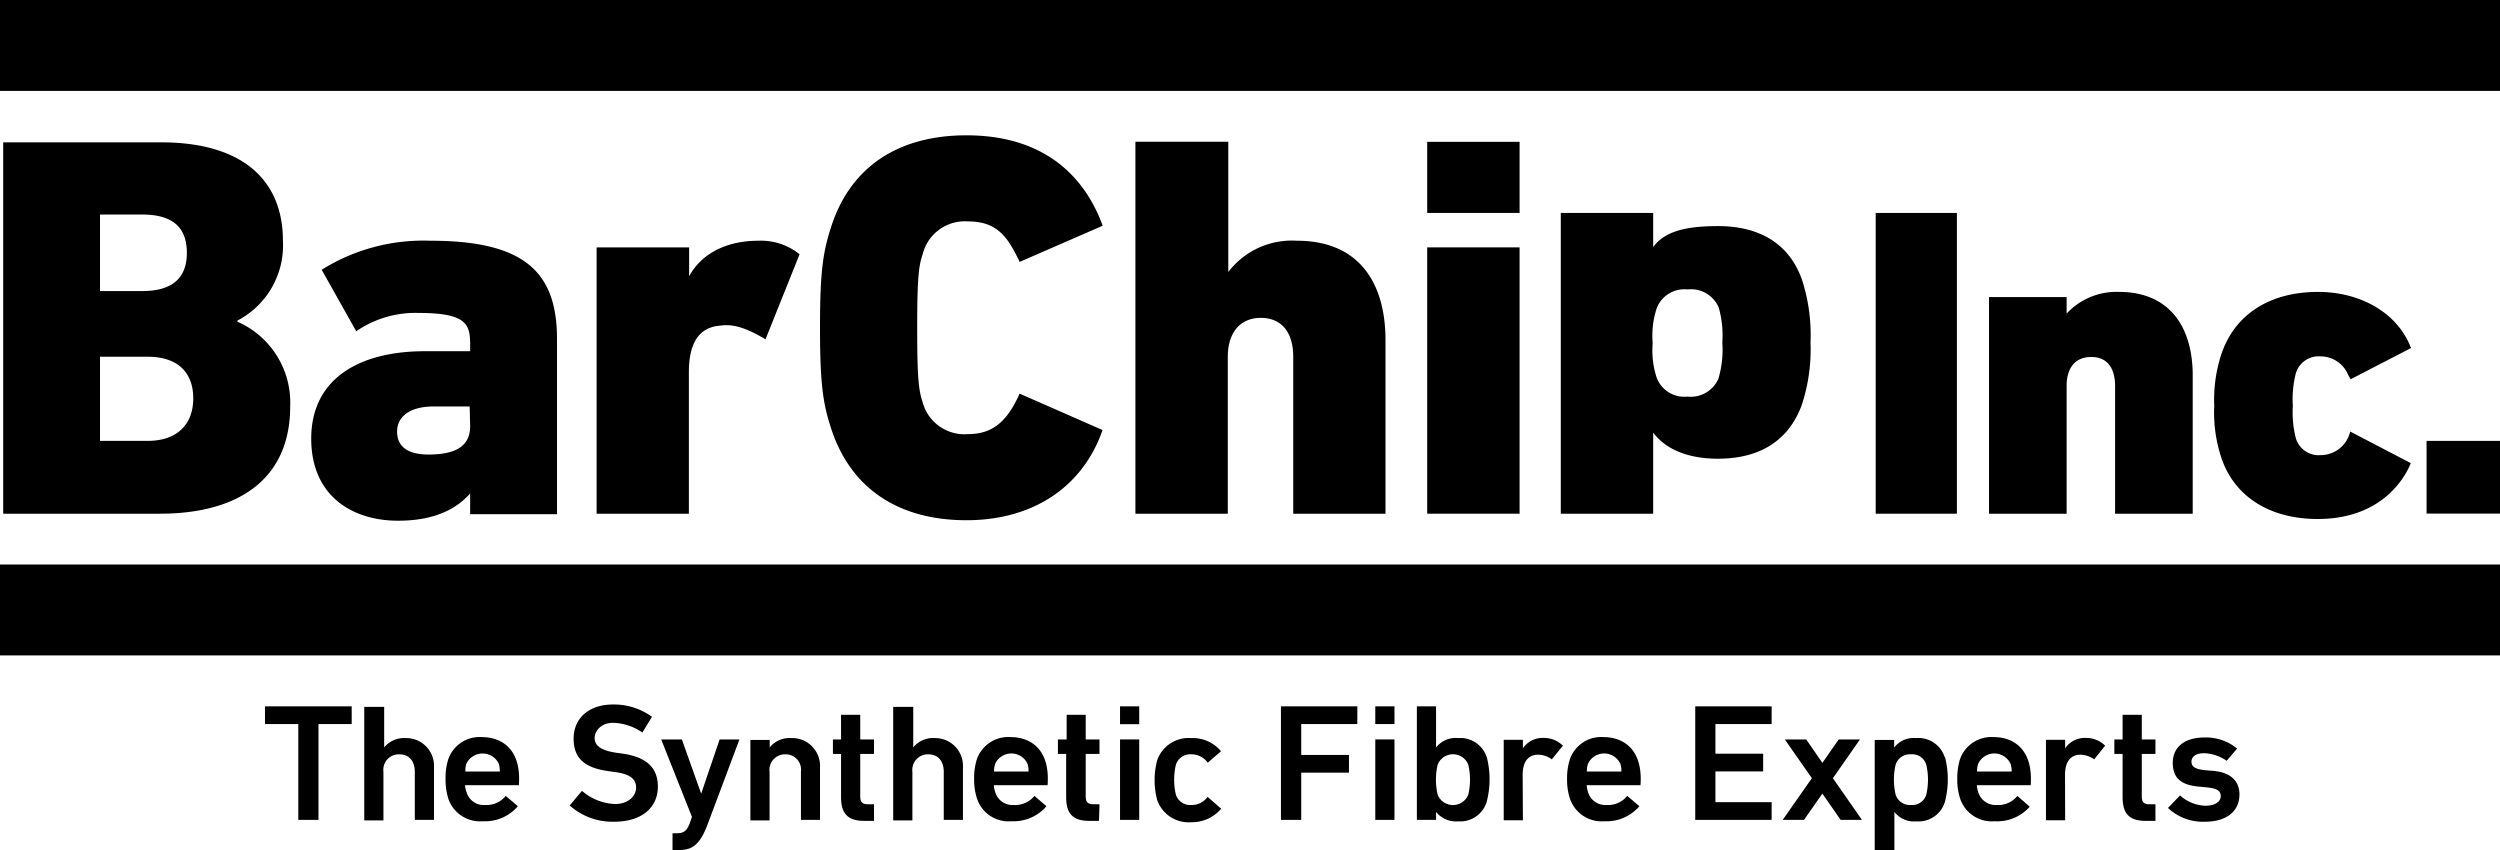 <svg xmlns="http://www.w3.org/2000/svg" viewBox="0 0 203.23 69.1"><title>logo</title><g id="レイヤー_2" data-name="レイヤー 2"><g id="レイヤー_1-2" data-name="レイヤー 1"><path d="M19.3,26.15v-.09A6.89,6.89,0,0,0,23,19.57c0-4.8-3.13-8-9.92-8H.26V41.76H13c6.39,0,10.59-2.81,10.59-8.72A7.18,7.18,0,0,0,19.3,26.15ZM8.13,17.44h3.44c2.41,0,3.62,1,3.62,3.11s-1.25,3.11-3.62,3.11H8.13ZM12,35.84H8.13V29H12c2.46,0,3.71,1.29,3.71,3.38S14.43,35.84,12,35.84Z"/><path d="M146.48,22.72c-1-2.82-3.34-4.34-6.81-4.34-2.62,0-4.33.42-5.28,1.7h0V17.31h-7.51V41.76h7.51V35.11l0,.06h0v0h0c.94,1.25,2.66,2.12,5.26,2.12,3.47,0,5.76-1.52,6.81-4.34a14.45,14.45,0,0,0,.72-5.12A14.52,14.52,0,0,0,146.48,22.72Zm-6.76,8a2.45,2.45,0,0,1-2.54,1.52,2.4,2.4,0,0,1-2.5-1.52,7.07,7.07,0,0,1-.33-2.82,7.15,7.15,0,0,1,.33-2.85,2.4,2.4,0,0,1,2.5-1.52A2.45,2.45,0,0,1,139.72,25a8.31,8.31,0,0,1,.29,2.85A8.22,8.22,0,0,1,139.72,30.69Z"/><rect width="203.23" height="7.39"/><rect y="45.89" width="203.23" height="7.39"/><path d="M65,20.67a5,5,0,0,0-3.35-1.1c-2.54,0-4.6,1-5.63,2.89h0V20.11H48.5V41.76H56V30.24c0-2.31.8-3.64,2.55-3.77,1-.14,2,.12,3.68,1.11Z"/><path d="M105.44,19.57a6.51,6.51,0,0,0-5.59,2.54h0V11.52H92.3V41.76h7.51V29c0-1.95,1-3.16,2.68-3.16S105.13,27,105.13,29V41.76h7.5V27.66C112.63,22.9,110.4,19.57,105.44,19.57Z"/><rect x="116.02" y="11.53" width="7.51" height="5.78"/><rect x="116.02" y="20.11" width="7.51" height="21.65"/><rect x="152.48" y="17.31" width="6.6" height="24.45"/><rect x="197.26" y="35.84" width="5.97" height="5.91"/><path d="M172.28,23.73A5.54,5.54,0,0,0,168,25.49V24.15h-6.31V41.76H168V31.37c0-1.49.72-2.35,2-2.35,1.69,0,1.94,1.48,1.94,2.35V41.76h6.31V30.35C178.18,26.14,176,23.73,172.28,23.73Z"/><path d="M191,35.27A2.47,2.47,0,0,1,188.63,37a1.93,1.93,0,0,1-2-1.39,8.38,8.38,0,0,1-.24-2.61,8.48,8.48,0,0,1,.24-2.64,1.93,1.93,0,0,1,2-1.39,2.44,2.44,0,0,1,2.28,1.56l.18.3L196,28.29l-.06-.13c-1.07-2.69-4-4.43-7.5-4.43-4,0-6.85,1.89-7.9,5.18A11.91,11.91,0,0,0,180,33a11.65,11.65,0,0,0,.51,4c1,3.3,3.93,5.19,7.9,5.19,5.22,0,7.07-3.37,7.51-4.4l.06-.14-4.93-2.57Z"/><path d="M35,19.57a15.6,15.6,0,0,0-8.85,2.36l2.81,5a8.46,8.46,0,0,1,5.06-1.49c4.37,0,4.2,1.16,4.2,3.11H34.55c-5.4,0-9.25,2.27-9.25,7.11,0,4.67,3.35,6.67,7.06,6.67,2.86,0,4.69-.89,5.86-2.22h0v1.69h7.06V27.67C45.32,22.11,42.64,19.57,35,19.57Zm3.22,15.07c0,1.56-1.07,2.31-3.39,2.31-1.7,0-2.55-.66-2.55-1.86s1-2.05,3-2.05h2.9Z"/><path d="M82.89,32c-1,2.21-2.15,3.29-4.19,3.29A3.52,3.52,0,0,1,75,32.69c-.31-.94-.44-1.87-.44-6s.13-5.11.44-6A3.53,3.53,0,0,1,78.7,18c2.38,0,3.23,1.28,4.19,3.29l6.75-2.94C88.3,14.67,85.21,11,78.56,11c-5.49,0-9.43,2.53-11,7.46-.67,2.05-.9,3.69-.9,8.18s.23,6.14.9,8.18c1.6,4.94,5.54,7.47,11,7.47,5.33,0,9.42-2.62,11.07-7.33Z"/><polygon points="21.54 57.42 21.54 58.86 24.25 58.86 24.25 66.65 25.89 66.65 25.89 58.86 28.59 58.86 28.59 57.42 21.54 57.42"/><path d="M33,60a2.1,2.1,0,0,0-1.77.76h0v-3.3H29.61v9.23h1.56V62.74a1.26,1.26,0,0,1,1.28-1.42c.84,0,1.27.58,1.27,1.42v3.91h1.56V62.39A2.26,2.26,0,0,0,33,60Z"/><path d="M76,60a2.07,2.07,0,0,0-1.76.76h0v-3.3H72.61v9.23h1.56V62.74a1.27,1.27,0,0,1,1.28-1.42c.84,0,1.27.58,1.27,1.42v3.91h1.56V62.39A2.26,2.26,0,0,0,76,60Z"/><path d="M41.11,64.7a2,2,0,0,1-1.68.74,1.45,1.45,0,0,1-1.49-1h0a2.5,2.5,0,0,1-.14-.61h4.38c.23-3.07-1.54-3.91-3-3.91a2.7,2.7,0,0,0-2.74,1.8,5.1,5.1,0,0,0-.22,1.62,5.22,5.22,0,0,0,.23,1.6,2.72,2.72,0,0,0,2.8,1.82,3.52,3.52,0,0,0,2.85-1.22Zm-3.2-2.61a1.46,1.46,0,0,1,2.64,0,2,2,0,0,1,.08.63h-2.8A1.88,1.88,0,0,1,37.91,62.09Z"/><path d="M84.09,64.7a2,2,0,0,1-1.68.74,1.46,1.46,0,0,1-1.49-1h0a2.31,2.31,0,0,1-.13-.61h4.37c.23-3.07-1.54-3.91-3-3.91a2.71,2.71,0,0,0-2.75,1.8,5.1,5.1,0,0,0-.22,1.62,4.9,4.9,0,0,0,.24,1.6,2.7,2.7,0,0,0,2.8,1.82,3.52,3.52,0,0,0,2.84-1.22ZM80.9,62.09a1.45,1.45,0,0,1,2.63,0,2,2,0,0,1,.08.63h-2.8A1.85,1.85,0,0,1,80.9,62.09Z"/><path d="M132.28,64.7a2,2,0,0,1-1.67.74,1.47,1.47,0,0,1-1.5-1h0a2.84,2.84,0,0,1-.13-.61h4.38c.22-3.07-1.55-3.91-3-3.91a2.69,2.69,0,0,0-2.74,1.8,5.07,5.07,0,0,0-.23,1.62,4.9,4.9,0,0,0,.24,1.6,2.72,2.72,0,0,0,2.8,1.82,3.52,3.52,0,0,0,2.84-1.22Zm-3.19-2.61a1.45,1.45,0,0,1,2.63,0,1.55,1.55,0,0,1,.08.63H129A1.85,1.85,0,0,1,129.09,62.09Z"/><path d="M164,64.7a2,2,0,0,1-1.67.74,1.47,1.47,0,0,1-1.5-1h0a2.31,2.31,0,0,1-.13-.61h4.38c.22-3.07-1.55-3.91-3-3.91a2.71,2.71,0,0,0-2.75,1.8,5.4,5.4,0,0,0-.22,1.62,4.9,4.9,0,0,0,.24,1.6,2.71,2.71,0,0,0,2.8,1.82A3.52,3.52,0,0,0,165,65.58Zm-3.19-2.61a1.45,1.45,0,0,1,2.63,0,1.72,1.72,0,0,1,.09.63h-2.81A1.85,1.85,0,0,1,160.81,62.09Z"/><path d="M50.58,61.26l-.5-.07C48.8,61,48.34,60.58,48.34,60s.53-1.24,1.49-1.24a4.34,4.34,0,0,1,2.39.79L53,58.27a5.24,5.24,0,0,0-3.17-1c-1.95,0-3.2,1.11-3.2,2.78s1,2.39,2.85,2.64l.5.07c1.31.17,1.73.61,1.73,1.27S51.1,65.36,50,65.36a4.36,4.36,0,0,1-2.69-1.07l-1,1.19a5.24,5.24,0,0,0,3.6,1.32c2.35,0,3.57-1.22,3.57-2.86S52.4,61.51,50.58,61.26Z"/><path d="M60.11,60.11H58.5L57,64.52h0l-1.57-4.41H53.75l2.5,6.3-.19.55c-.32.83-.71.78-1.39.78V69.1c1.08,0,2,.17,2.82-2Z"/><path d="M64.34,60a2.09,2.09,0,0,0-1.77.76h0v-.61H61v6.54h1.56V62.74a1.26,1.26,0,0,1,1.28-1.42,1.25,1.25,0,0,1,1.27,1.42v3.91h1.55V62.39A2.26,2.26,0,0,0,64.34,60Z"/><path d="M71.05,65.38h-.49c-.43,0-.63-.15-.63-.62V61.29h1.12V60.11H69.93v-2H68.37v2h-.66v1.18h.66v3.53c0,1.28.52,1.91,1.87,1.91h.81Z"/><path d="M89.38,65.38h-.49c-.43,0-.63-.15-.63-.62V61.29h1.12V60.11H88.26v-2H86.71v2H86v1.18h.67v3.53c0,1.28.51,1.91,1.86,1.91h.81Z"/><path d="M175.22,65.38h-.49c-.43,0-.62-.15-.62-.62V61.29h1.11V60.11h-1.11v-2h-1.56v2h-.67v1.18h.67v3.53c0,1.28.51,1.91,1.86,1.91h.81Z"/><rect x="91.05" y="60.11" width="1.56" height="6.54"/><rect x="91.05" y="57.42" width="1.56" height="1.45"/><rect x="111.8" y="60.11" width="1.56" height="6.54"/><rect x="111.8" y="57.42" width="1.56" height="1.44"/><path d="M98.17,64.78a1.59,1.59,0,0,1-1.33.66,1.22,1.22,0,0,1-1.25-.84,5.34,5.34,0,0,1,0-2.43,1.22,1.22,0,0,1,1.25-.85,1.63,1.63,0,0,1,1.34.68l1.08-.93A3,3,0,0,0,96.84,60a2.71,2.71,0,0,0-2.77,1.8,6.35,6.35,0,0,0,0,3.24,2.71,2.71,0,0,0,2.77,1.8,3.1,3.1,0,0,0,2.43-1.1Z"/><polygon points="110.34 58.86 110.34 57.42 104.13 57.42 104.13 66.65 105.78 66.65 105.78 62.81 109.66 62.81 109.66 61.37 105.78 61.37 105.78 58.86 110.34 58.86"/><path d="M120.85,61.53A2.25,2.25,0,0,0,118.53,60a2,2,0,0,0-1.79.77h0V57.42h-1.56v9.23h1.56V66h0a2.07,2.07,0,0,0,1.79.77,2.25,2.25,0,0,0,2.32-1.57,7.25,7.25,0,0,0,0-3.7Zm-1.49,3.07a1.34,1.34,0,0,1-2.49,0,5.39,5.39,0,0,1,0-2.44,1.34,1.34,0,0,1,2.49,0,5.39,5.39,0,0,1,0,2.44Z"/><path d="M123.78,63c0-1,.39-1.65,1.27-1.65a1.9,1.9,0,0,1,1.1.38l.9-1.11a2.15,2.15,0,0,0-1.51-.63,1.94,1.94,0,0,0-1.74.84h0v-.69h-1.56v6.54h1.56Z"/><path d="M167.87,63c0-1,.39-1.65,1.26-1.65a2,2,0,0,1,1.11.38l.89-1.11a2.15,2.15,0,0,0-1.51-.63,1.94,1.94,0,0,0-1.74.84h0v-.69h-1.56v6.54h1.56Z"/><polygon points="137.81 66.65 144.02 66.65 144.02 65.21 139.45 65.21 139.45 62.71 143.33 62.71 143.33 61.27 139.45 61.27 139.45 58.86 144.02 58.86 144.02 57.42 137.81 57.42 137.81 66.65"/><polygon points="149 63.26 151.2 60.11 149.47 60.11 148.15 62.01 148.14 62.01 146.83 60.11 145.09 60.11 147.29 63.26 144.92 66.65 146.65 66.65 148.14 64.52 148.15 64.52 149.63 66.65 151.36 66.65 149 63.26"/><path d="M158.08,61.53A2.24,2.24,0,0,0,155.76,60a2,2,0,0,0-1.78.77h0v-.62H152.4v9H154V66h0a2,2,0,0,0,1.78.77,2.24,2.24,0,0,0,2.32-1.57,7.25,7.25,0,0,0,0-3.7Zm-1.49,3.07a1.19,1.19,0,0,1-1.23.84,1.22,1.22,0,0,1-1.26-.84,5.39,5.39,0,0,1,0-2.44,1.22,1.22,0,0,1,1.26-.84,1.19,1.19,0,0,1,1.23.84,5.39,5.39,0,0,1,0,2.44Z"/><path d="M176.24,65.68a4.12,4.12,0,0,0,3,1.12c1.83,0,2.81-.91,2.81-2.21,0-1.07-.67-1.78-2.08-1.92l-.72-.06c-.86-.09-1.1-.32-1.1-.7s.35-.68,1-.68a3.34,3.34,0,0,1,1.86.62l.85-1a4,4,0,0,0-2.63-.9c-1.67,0-2.6.8-2.6,2.06s.69,1.79,2.06,1.93l.72.07c.88.08,1.12.32,1.12.72s-.42.77-1.24.77a3.21,3.21,0,0,1-2.07-.84Z"/></g></g></svg>